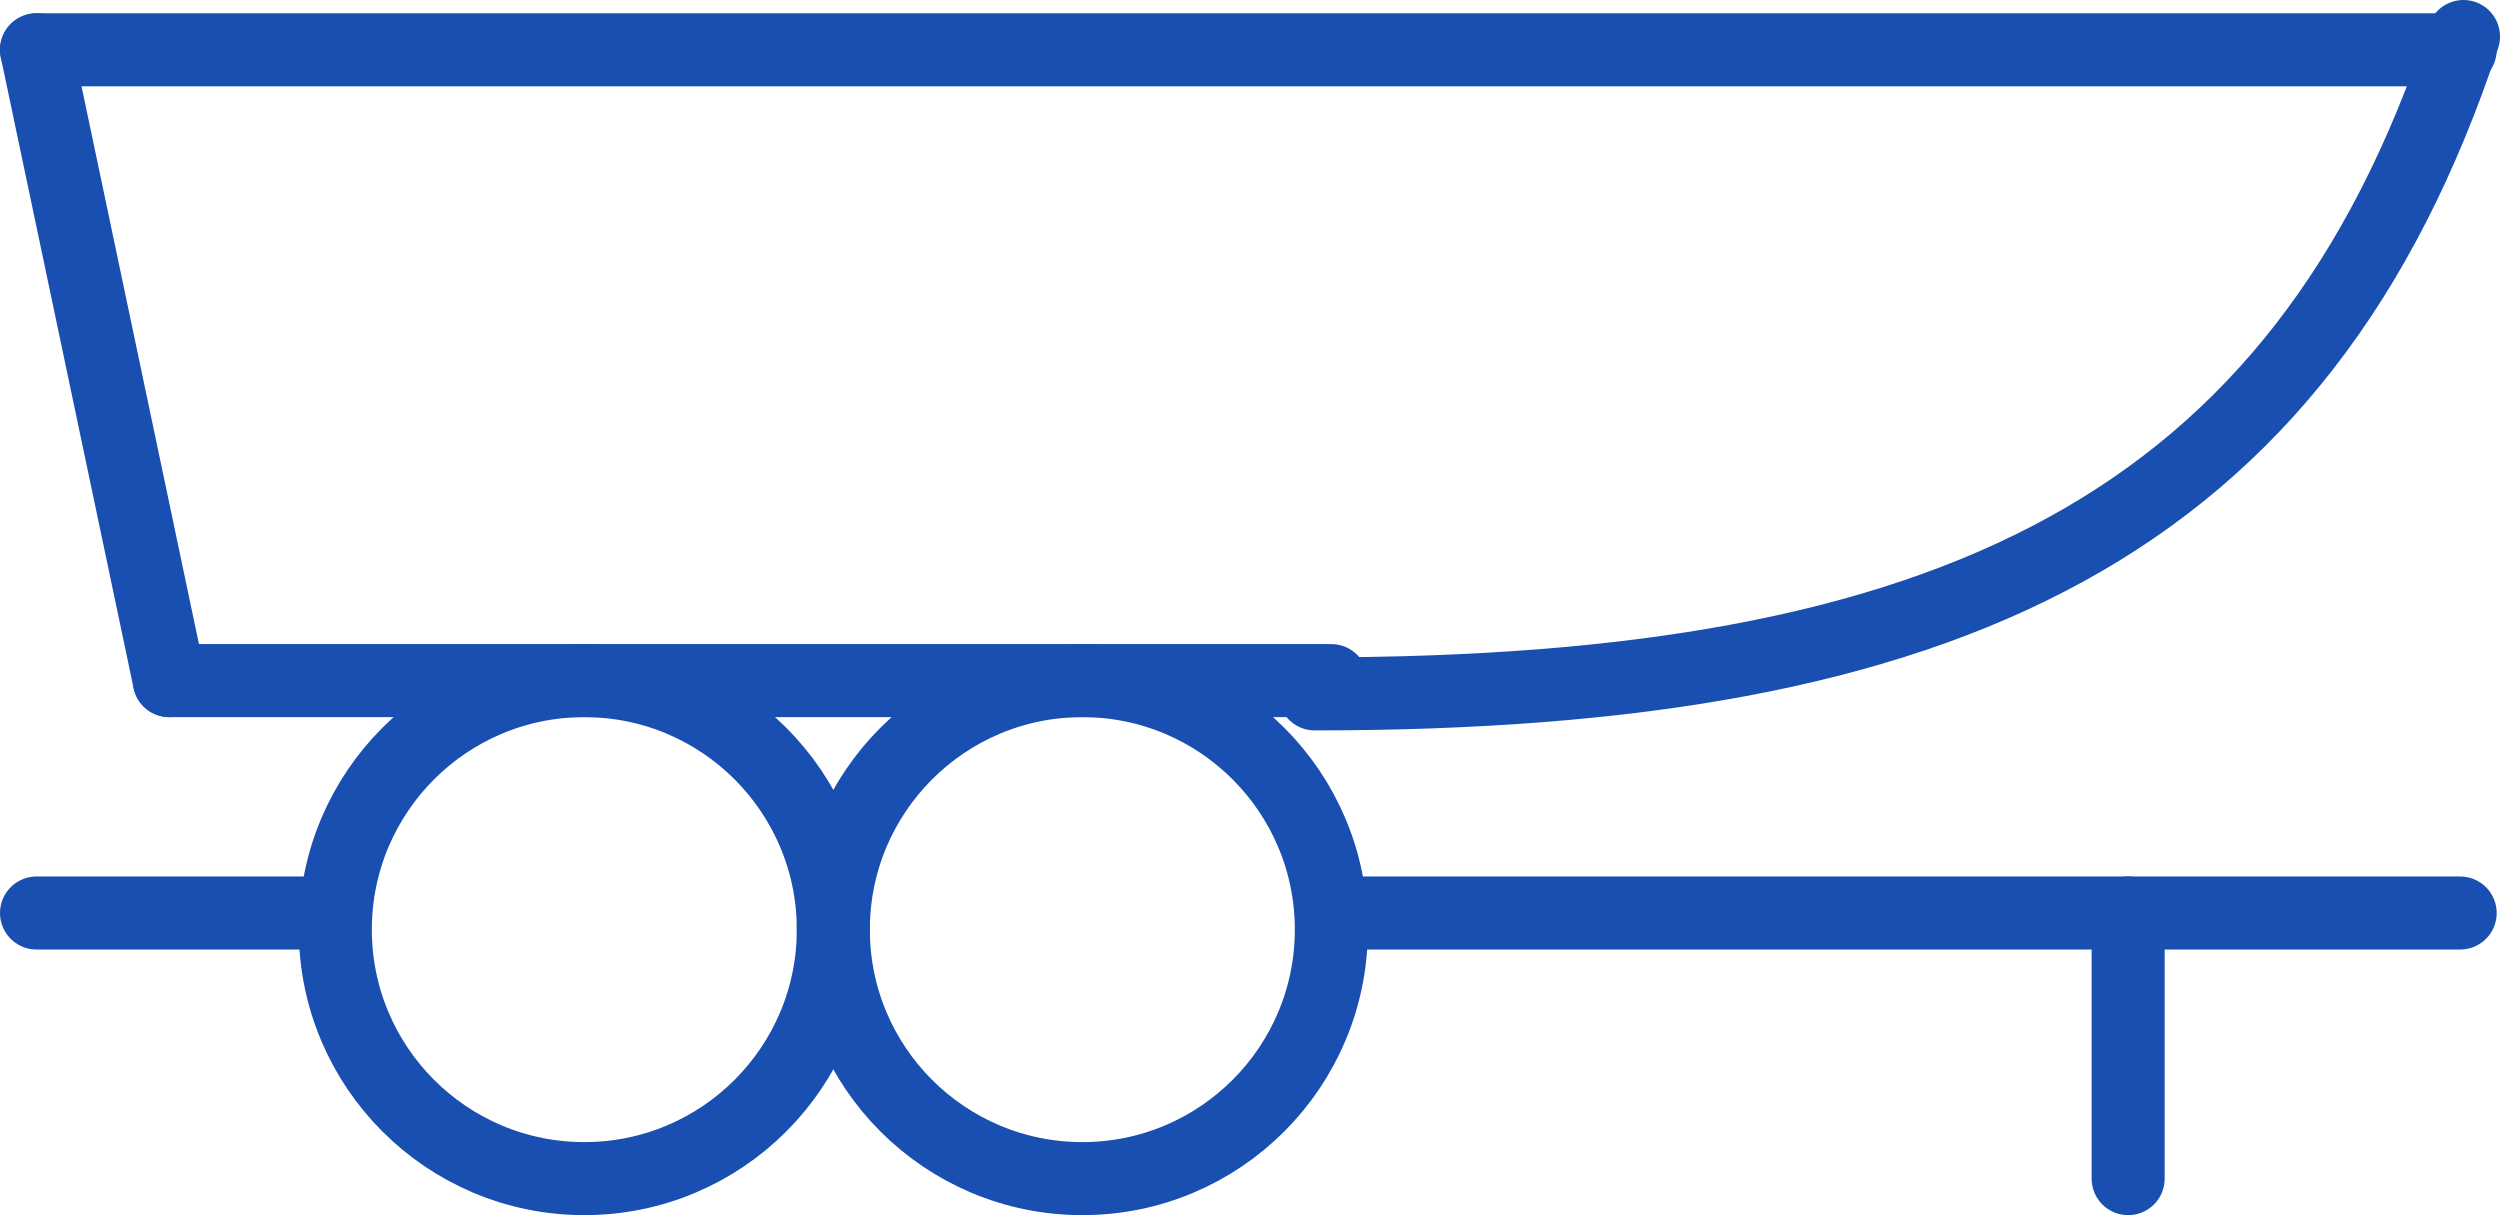 <?xml version="1.0" encoding="UTF-8"?>
<svg id="Layer_1" xmlns="http://www.w3.org/2000/svg" version="1.1" viewBox="0 0 75.3 36.6">
  <!-- Generator: Adobe Illustrator 29.1.0, SVG Export Plug-In . SVG Version: 2.1.0 Build 142)  -->
  <defs>
    <style>
      .st0 {
        fill: none;
        stroke: #1a4fb2;
        stroke-linecap: round;
        stroke-linejoin: round;
        stroke-width: 2.2px;
      }
    </style>
  </defs>
  <line id="Line_14" class="st0" x1="10.1" y1="27.5" x2="1.1" y2="27.5"/>
  <line id="Line_15" class="st0" x1="40.1" y1="27.5" x2="74.1" y2="27.5"/>
  <line id="Line_16" class="st0" x1="5.1" y1="20.5" x2="40.1" y2="20.5"/>
  <line id="Line_17" class="st0" x1="64.1" y1="35.5" x2="64.1" y2="27.5"/>
  <circle id="Ellipse_13" class="st0" cx="17.6" cy="28" r="7.5"/>
  <circle id="Ellipse_14" class="st0" cx="32.6" cy="28" r="7.5"/>
  <line id="Line_18" class="st0" x1="1.1" y1="1.5" x2="5.1" y2="20.5"/>
  <path id="Path_8412" class="st0" d="M74.2,1.1c-4.9,14.8-15.5,19.8-34.6,19.8"/>
  <line id="Line_19" class="st0" x1="1.1" y1="1.5" x2="74.1" y2="1.5"/>
</svg>